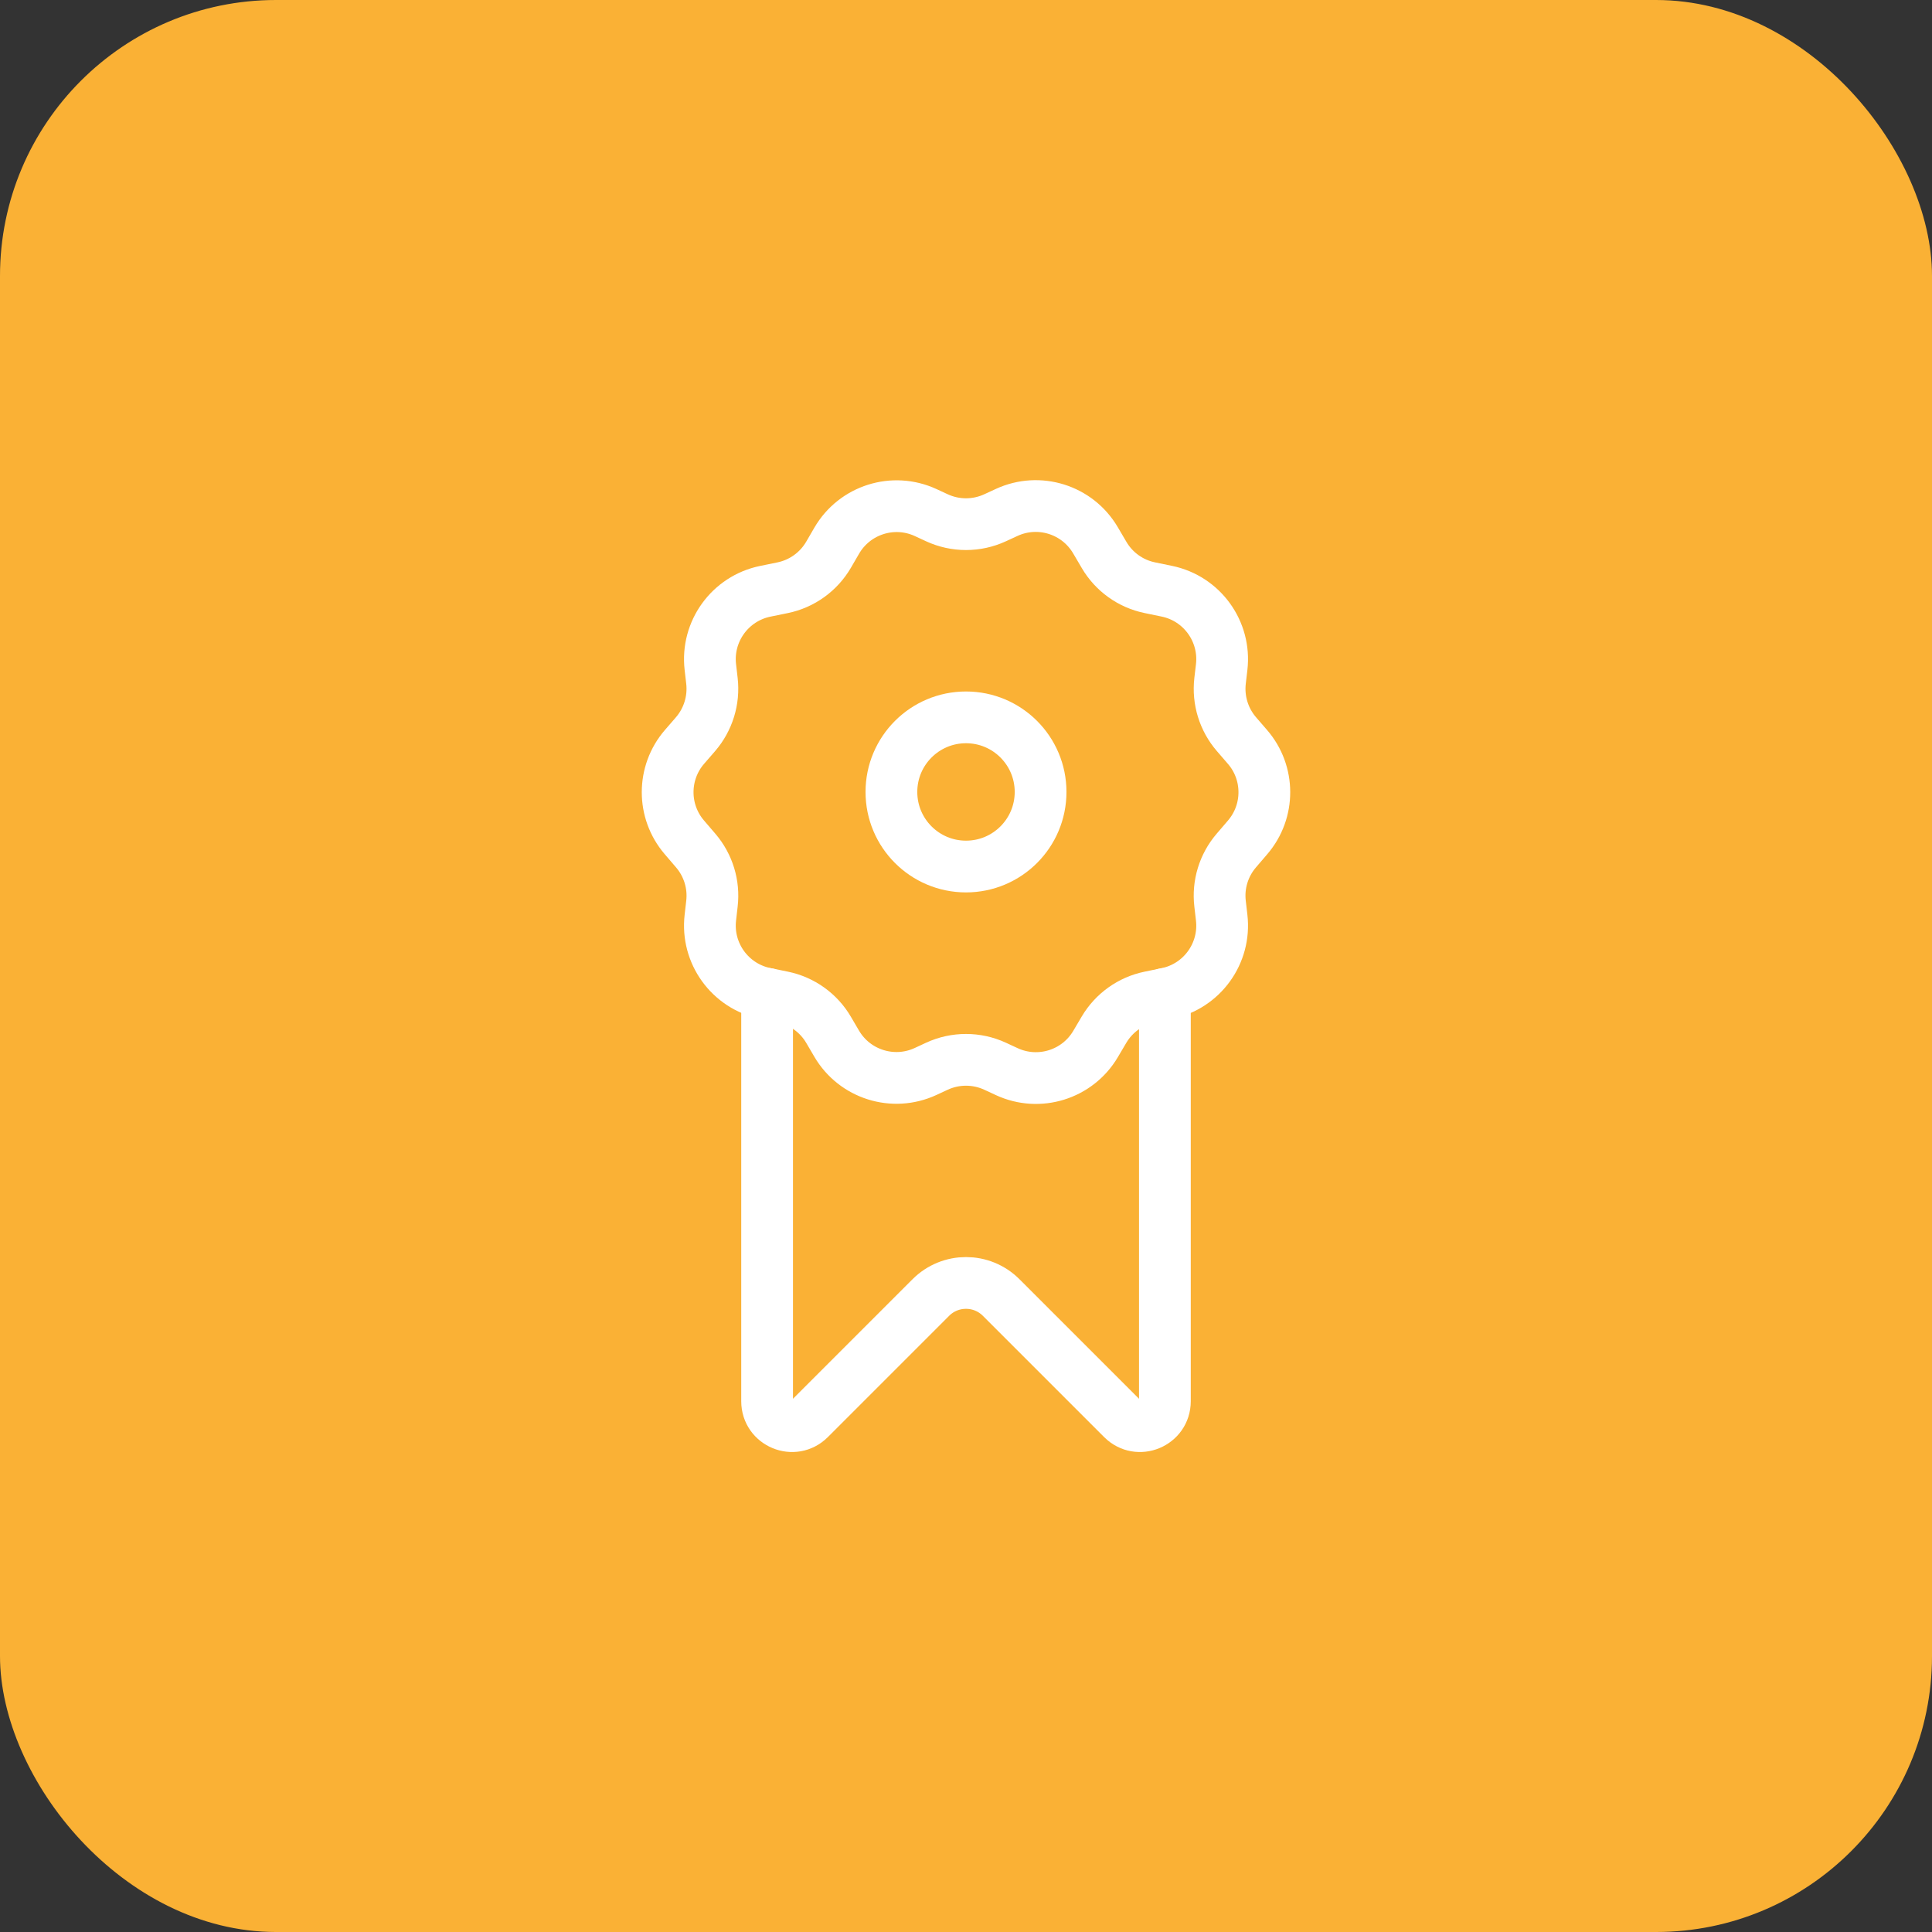 <svg width="56" height="56" viewBox="0 0 56 56" fill="none" xmlns="http://www.w3.org/2000/svg">
<rect x="0" y="0" width="56" height="56" fill="#333333" stroke="none"/>
<rect width="56" height="56" rx="8" fill="#FAB135"/>
<path d="M26.827 31.058C25.888 31.492 24.772 31.142 24.25 30.249L24.018 29.853C23.731 29.361 23.247 29.014 22.688 28.899L22.181 28.795C21.161 28.586 20.47 27.631 20.59 26.597L20.636 26.193C20.701 25.637 20.53 25.08 20.166 24.655L19.836 24.27C19.189 23.515 19.191 22.401 19.841 21.649L20.16 21.281C20.527 20.855 20.7 20.295 20.636 19.736L20.59 19.338C20.47 18.303 21.161 17.349 22.181 17.139L22.684 17.036C23.245 16.921 23.73 16.572 24.018 16.076L24.252 15.673C24.773 14.776 25.891 14.422 26.833 14.858L27.157 15.008C27.692 15.255 28.308 15.255 28.843 15.008L29.177 14.854C30.114 14.42 31.228 14.768 31.752 15.659L32.003 16.086C32.291 16.576 32.772 16.921 33.328 17.035L33.822 17.137C34.841 17.348 35.53 18.302 35.411 19.335L35.364 19.736C35.3 20.295 35.472 20.855 35.84 21.281L36.158 21.649C36.809 22.401 36.811 23.515 36.164 24.27L35.834 24.655C35.47 25.08 35.299 25.637 35.364 26.193L35.411 26.599C35.53 27.633 34.841 28.586 33.822 28.797L33.324 28.9C32.77 29.014 32.291 29.357 32.002 29.843L31.754 30.263C31.229 31.15 30.117 31.495 29.182 31.062L28.843 30.905C28.308 30.658 27.692 30.658 27.157 30.905L26.827 31.058Z" stroke="white" stroke-width="1.5" stroke-linecap="round"/>
<path d="M33.765 28.809V40.615C33.765 41.258 32.989 41.579 32.535 41.125L29.019 37.609C28.456 37.046 27.544 37.046 26.981 37.609L23.465 41.125C23.011 41.579 22.235 41.258 22.235 40.615V28.806" stroke="white" stroke-width="1.5" stroke-linecap="round"/>
<ellipse cx="28" cy="22.955" rx="2.162" ry="2.162" stroke="white" stroke-width="1.5" stroke-linecap="round"/>
</svg>
